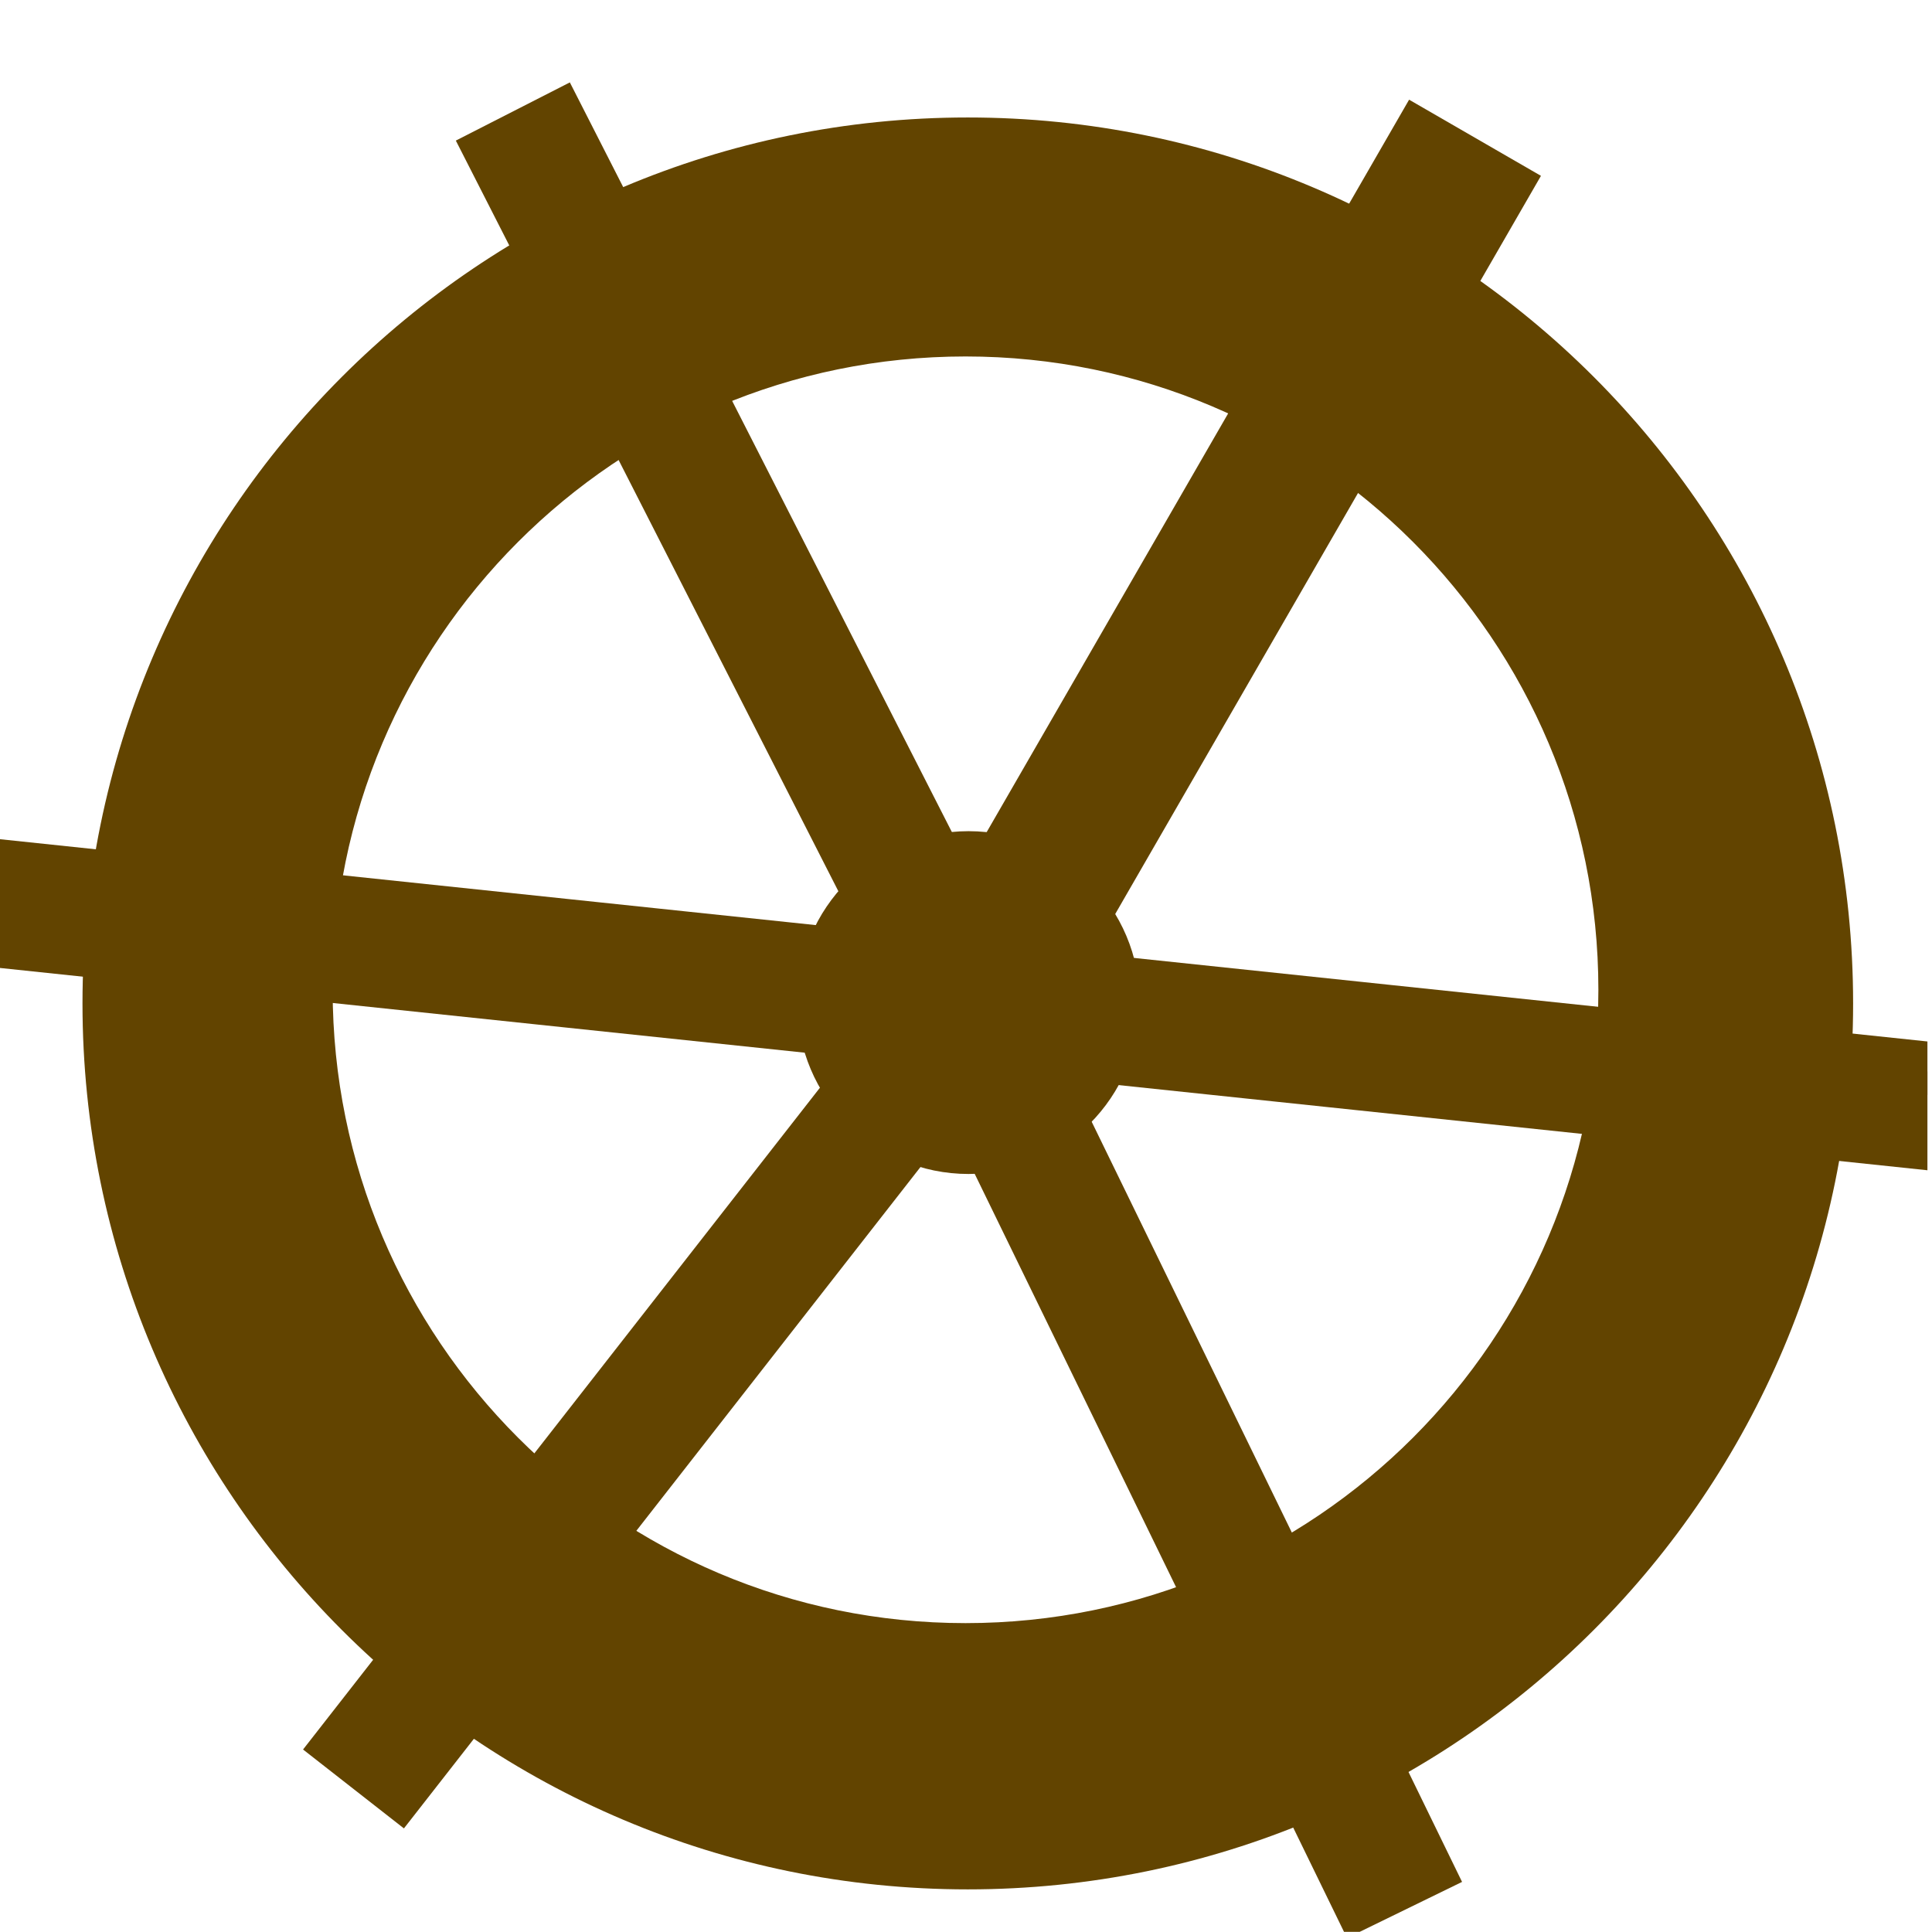 <?xml version="1.0" encoding="UTF-8" standalone="no"?>
<!DOCTYPE svg PUBLIC "-//W3C//DTD SVG 1.1//EN" "http://www.w3.org/Graphics/SVG/1.1/DTD/svg11.dtd">
<svg width="100%" height="100%" viewBox="0 0 96 96" version="1.1" xmlns="http://www.w3.org/2000/svg" xmlns:xlink="http://www.w3.org/1999/xlink" xml:space="preserve" xmlns:serif="http://www.serif.com/" style="fill-rule:evenodd;clip-rule:evenodd;stroke-miterlimit:3.864;">
    <g transform="matrix(1,0,0,1,-814,0)">
        <g id="favicon" transform="matrix(1.223,0,0,1.319,-182.638,0)">
            <rect x="814.743" y="0" width="78.479" height="72.777" style="fill:none;"/>
            <clipPath id="_clip1">
                <rect x="814.743" y="0" width="78.479" height="72.777"/>
            </clipPath>
            <g clip-path="url(#_clip1)">
                <g transform="matrix(0.319,0,0,0.296,594.168,-58.422)">
                    <g transform="matrix(4.144,0.436,0.436,-4.144,-2303.73,3967.96)">
                        <rect x="656.219" y="946.682" width="26.176" height="2.092" style="fill:rgb(98,68,0);stroke:rgb(98,68,0);stroke-width:1.82px;"/>
                    </g>
                    <g transform="matrix(-1.893,-3.712,-3.712,1.893,5585.76,834.582)">
                        <rect x="632.557" y="963.328" width="26.172" height="2.092" style="fill:rgb(98,68,0);stroke:rgb(98,68,0);stroke-width:1.82px;"/>
                    </g>
                    <g transform="matrix(1.826,3.745,3.745,-1.826,-3859.83,-379.033)">
                        <rect x="647.321" y="933.33" width="26.177" height="2.092" style="fill:rgb(98,68,0);stroke:rgb(98,68,0);stroke-width:1.82px;"/>
                    </g>
                    <g transform="matrix(2.083,-3.609,-3.609,-2.083,2948.92,4660.45)">
                        <rect x="648.323" y="962.3" width="26.178" height="2.093" style="fill:rgb(98,68,0);stroke:rgb(98,68,0);stroke-width:2.56px;"/>
                    </g>
                    <g transform="matrix(2.566,-3.283,-3.283,-2.566,2197.59,4892.56)">
                        <rect x="629.795" y="935.383" width="26.173" height="2.093" style="fill:rgb(98,68,0);stroke:rgb(98,68,0);stroke-width:1.82px;"/>
                    </g>
                    <g transform="matrix(4.144,0.436,0.436,-4.144,-2305.98,3982.16)">
                        <rect x="623.435" y="950.108" width="26.176" height="2.091" style="fill:rgb(98,68,0);stroke:rgb(98,68,0);stroke-width:1.82px;"/>
                    </g>
                    <g transform="matrix(0,4.167,4.167,0,-3141.41,-2396.41)">
                        <circle cx="653.079" cy="949.546" r="4.325" style="fill:rgb(98,68,0);stroke:rgb(98,68,0);stroke-width:1.82px;"/>
                    </g>
                    <g transform="matrix(4.167,0,0,4.167,-1906.13,-3631.68)">
                        <path d="M632.386,949.13C632.386,937.739 641.619,928.506 653.01,928.506C664.4,928.506 673.633,937.739 673.633,949.13C673.633,960.52 664.4,969.753 653.01,969.753C641.619,969.753 632.386,960.52 632.386,949.13ZM627.3,949.546C627.3,935.308 638.841,923.767 653.079,923.767C667.317,923.767 678.859,935.308 678.859,949.546C678.859,963.784 667.317,975.325 653.079,975.325C638.841,975.325 627.3,963.784 627.3,949.546Z" style="fill:rgb(98,68,0);stroke:rgb(98,68,0);stroke-width:2.56px;"/>
                    </g>
                </g>
            </g>
        </g>
    </g>
</svg>
